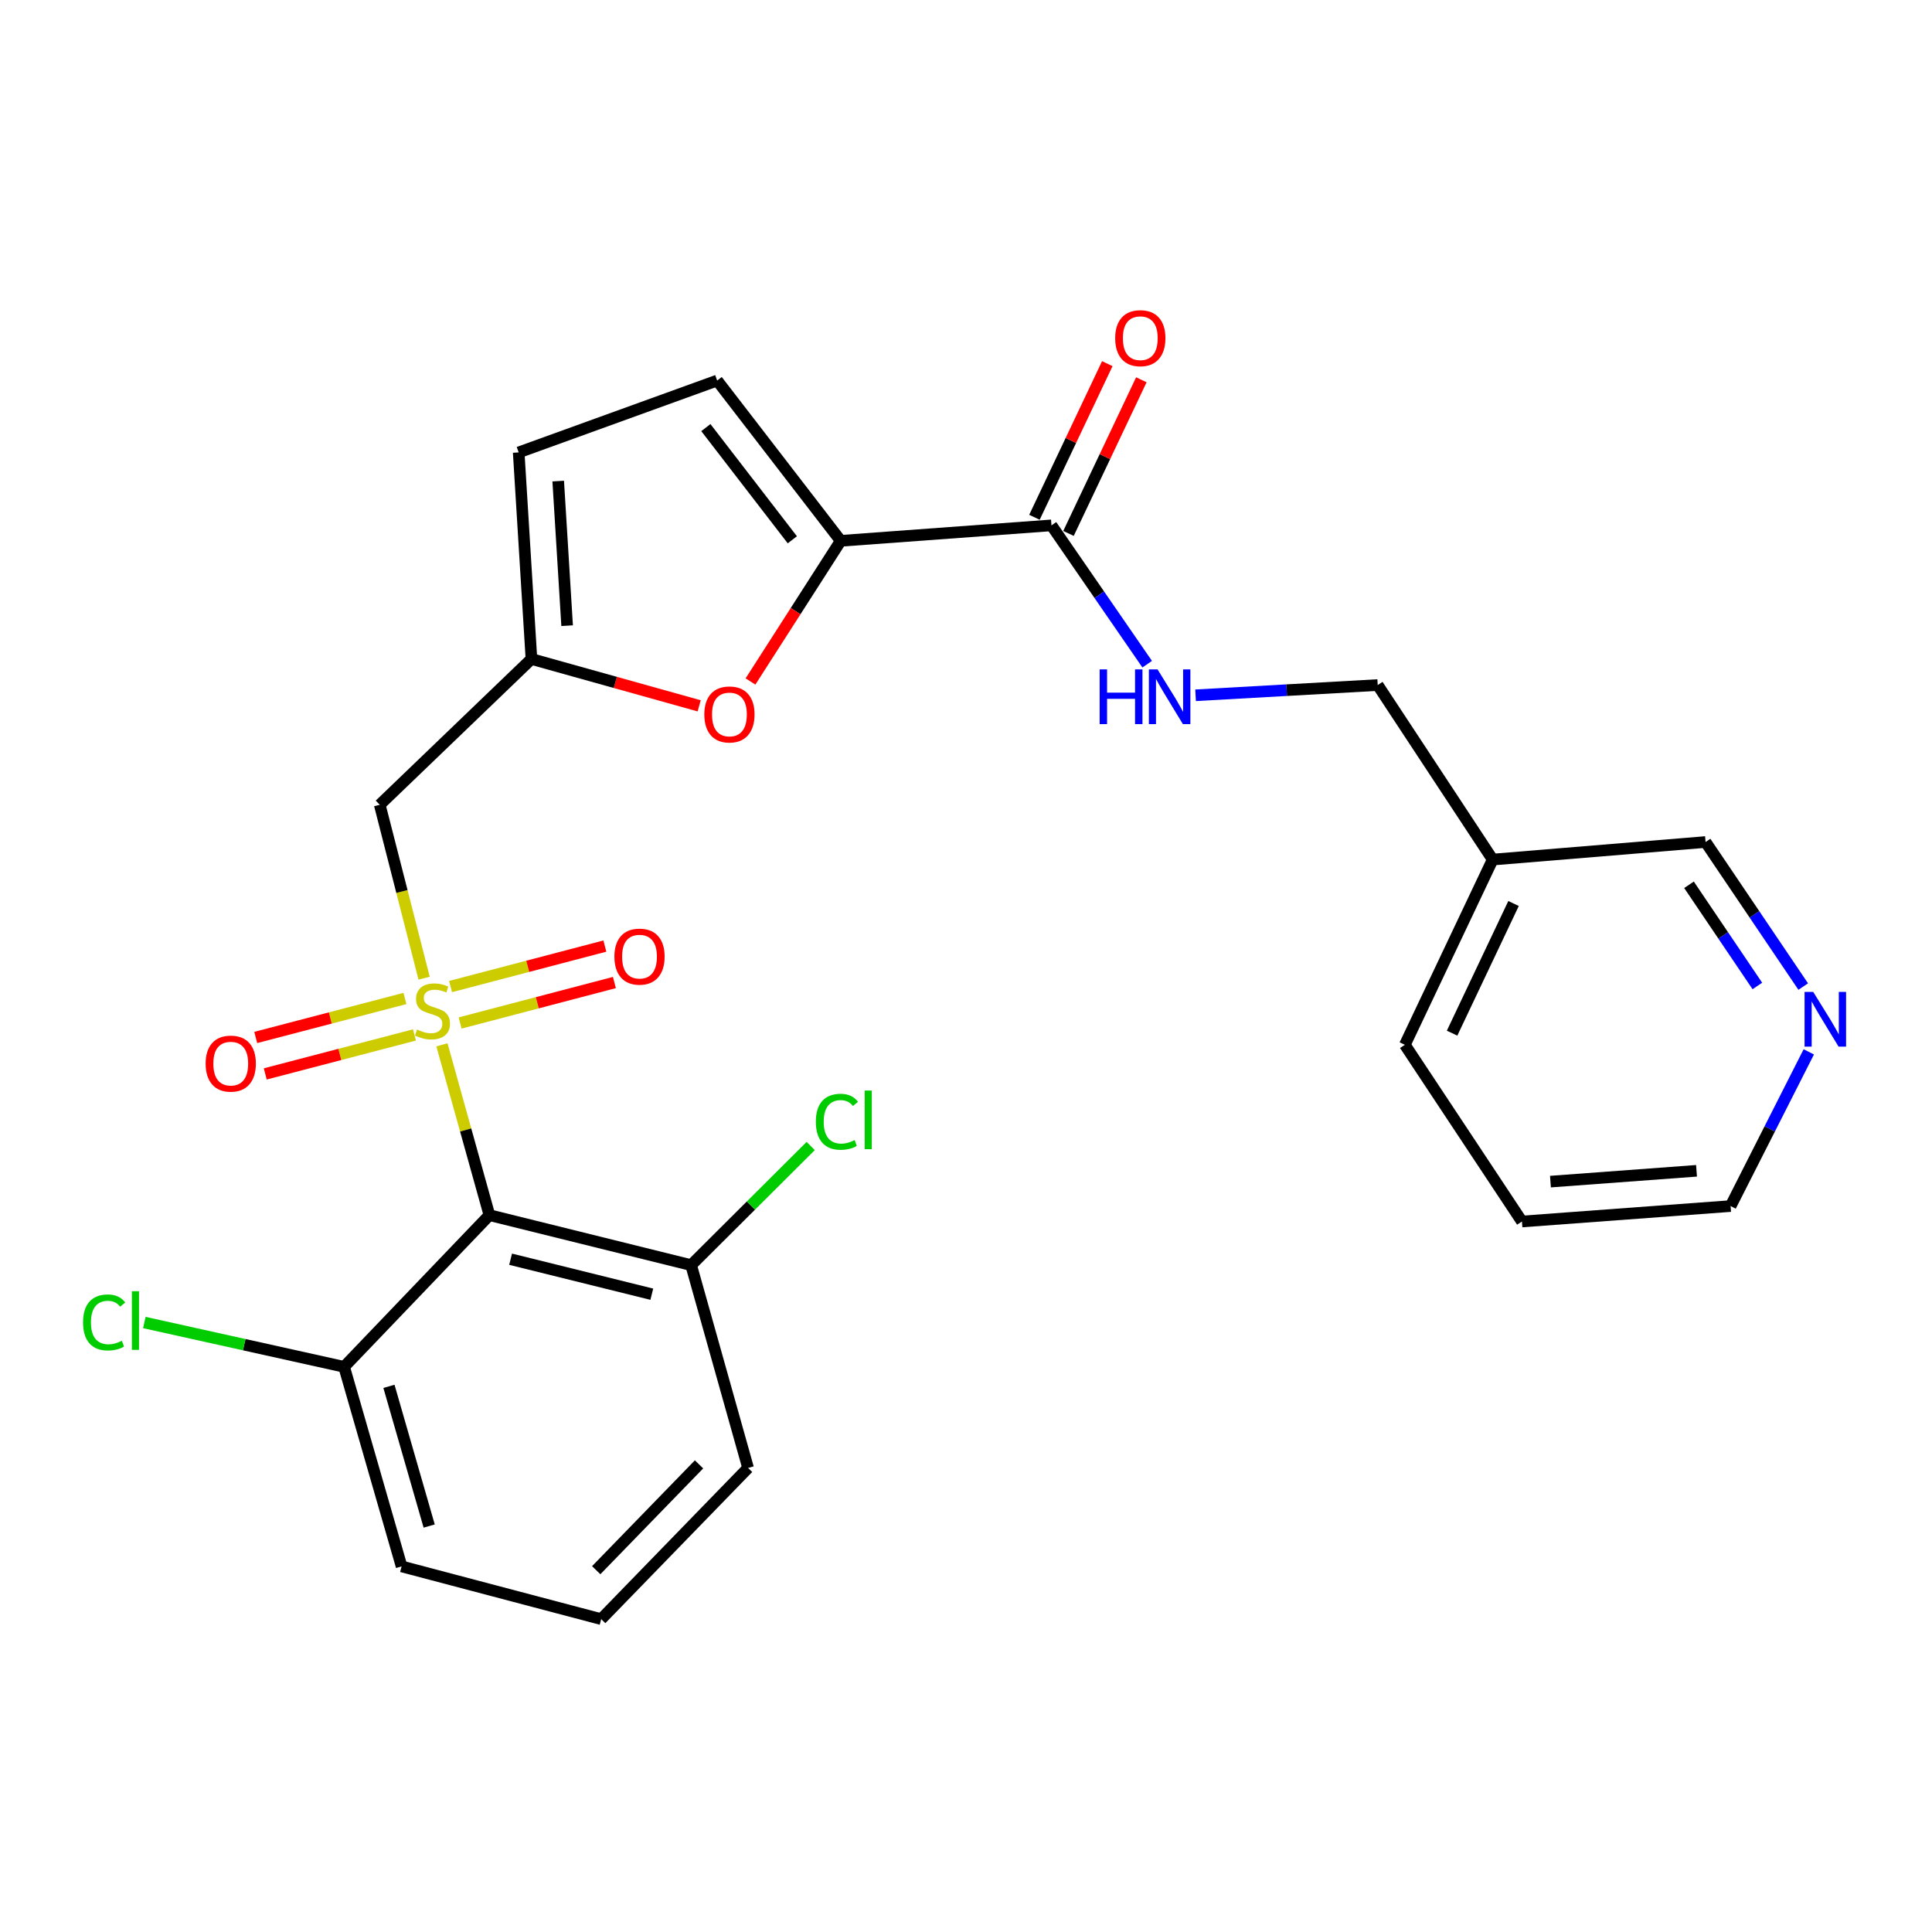 <?xml version='1.0' encoding='iso-8859-1'?>
<svg version='1.1' baseProfile='full'
              xmlns='http://www.w3.org/2000/svg'
                      xmlns:rdkit='http://www.rdkit.org/xml'
                      xmlns:xlink='http://www.w3.org/1999/xlink'
                  xml:space='preserve'
width='1000px' height='1000px' viewBox='0 0 1000 1000'>
<!-- END OF HEADER -->
<rect style='opacity:1.0;fill:#FFFFFF;stroke:none' width='1000' height='1000' x='0' y='0'> </rect>
<path class='bond-0' d='M 228.747,540.797 L 241.032,584.878' style='fill:none;fill-rule:evenodd;stroke:#CCCC00;stroke-width:6px;stroke-linecap:butt;stroke-linejoin:miter;stroke-opacity:1' />
<path class='bond-0' d='M 241.032,584.878 L 253.316,628.958' style='fill:none;fill-rule:evenodd;stroke:#000000;stroke-width:6px;stroke-linecap:butt;stroke-linejoin:miter;stroke-opacity:1' />
<path class='bond-1' d='M 219.519,506.301 L 208.037,461.426' style='fill:none;fill-rule:evenodd;stroke:#CCCC00;stroke-width:6px;stroke-linecap:butt;stroke-linejoin:miter;stroke-opacity:1' />
<path class='bond-1' d='M 208.037,461.426 L 196.555,416.552' style='fill:none;fill-rule:evenodd;stroke:#000000;stroke-width:6px;stroke-linecap:butt;stroke-linejoin:miter;stroke-opacity:1' />
<path class='bond-7' d='M 209.594,516.814 L 170.98,526.9' style='fill:none;fill-rule:evenodd;stroke:#CCCC00;stroke-width:6px;stroke-linecap:butt;stroke-linejoin:miter;stroke-opacity:1' />
<path class='bond-7' d='M 170.98,526.9 L 132.365,536.987' style='fill:none;fill-rule:evenodd;stroke:#FF0000;stroke-width:6px;stroke-linecap:butt;stroke-linejoin:miter;stroke-opacity:1' />
<path class='bond-7' d='M 214.522,535.683 L 175.908,545.769' style='fill:none;fill-rule:evenodd;stroke:#CCCC00;stroke-width:6px;stroke-linecap:butt;stroke-linejoin:miter;stroke-opacity:1' />
<path class='bond-7' d='M 175.908,545.769 L 137.294,555.855' style='fill:none;fill-rule:evenodd;stroke:#FF0000;stroke-width:6px;stroke-linecap:butt;stroke-linejoin:miter;stroke-opacity:1' />
<path class='bond-8' d='M 238.159,529.496 L 278.089,519.026' style='fill:none;fill-rule:evenodd;stroke:#CCCC00;stroke-width:6px;stroke-linecap:butt;stroke-linejoin:miter;stroke-opacity:1' />
<path class='bond-8' d='M 278.089,519.026 L 318.018,508.555' style='fill:none;fill-rule:evenodd;stroke:#FF0000;stroke-width:6px;stroke-linecap:butt;stroke-linejoin:miter;stroke-opacity:1' />
<path class='bond-8' d='M 233.212,510.633 L 273.142,500.162' style='fill:none;fill-rule:evenodd;stroke:#CCCC00;stroke-width:6px;stroke-linecap:butt;stroke-linejoin:miter;stroke-opacity:1' />
<path class='bond-8' d='M 273.142,500.162 L 313.072,489.691' style='fill:none;fill-rule:evenodd;stroke:#FF0000;stroke-width:6px;stroke-linecap:butt;stroke-linejoin:miter;stroke-opacity:1' />
<path class='bond-11' d='M 253.316,628.958 L 357.726,654.83' style='fill:none;fill-rule:evenodd;stroke:#000000;stroke-width:6px;stroke-linecap:butt;stroke-linejoin:miter;stroke-opacity:1' />
<path class='bond-11' d='M 264.287,651.768 L 337.374,669.879' style='fill:none;fill-rule:evenodd;stroke:#000000;stroke-width:6px;stroke-linecap:butt;stroke-linejoin:miter;stroke-opacity:1' />
<path class='bond-12' d='M 253.316,628.958 L 178.115,707.474' style='fill:none;fill-rule:evenodd;stroke:#000000;stroke-width:6px;stroke-linecap:butt;stroke-linejoin:miter;stroke-opacity:1' />
<path class='bond-4' d='M 196.555,416.552 L 275.071,341.091' style='fill:none;fill-rule:evenodd;stroke:#000000;stroke-width:6px;stroke-linecap:butt;stroke-linejoin:miter;stroke-opacity:1' />
<path class='bond-2' d='M 435.148,279.931 L 411.799,316.33' style='fill:none;fill-rule:evenodd;stroke:#000000;stroke-width:6px;stroke-linecap:butt;stroke-linejoin:miter;stroke-opacity:1' />
<path class='bond-2' d='M 411.799,316.33 L 388.449,352.728' style='fill:none;fill-rule:evenodd;stroke:#FF0000;stroke-width:6px;stroke-linecap:butt;stroke-linejoin:miter;stroke-opacity:1' />
<path class='bond-5' d='M 435.148,279.931 L 544.238,271.925' style='fill:none;fill-rule:evenodd;stroke:#000000;stroke-width:6px;stroke-linecap:butt;stroke-linejoin:miter;stroke-opacity:1' />
<path class='bond-27' d='M 435.148,279.931 L 371.204,196.973' style='fill:none;fill-rule:evenodd;stroke:#000000;stroke-width:6px;stroke-linecap:butt;stroke-linejoin:miter;stroke-opacity:1' />
<path class='bond-27' d='M 410.11,279.393 L 365.35,221.322' style='fill:none;fill-rule:evenodd;stroke:#000000;stroke-width:6px;stroke-linecap:butt;stroke-linejoin:miter;stroke-opacity:1' />
<path class='bond-3' d='M 361.893,365.341 L 318.482,353.216' style='fill:none;fill-rule:evenodd;stroke:#FF0000;stroke-width:6px;stroke-linecap:butt;stroke-linejoin:miter;stroke-opacity:1' />
<path class='bond-3' d='M 318.482,353.216 L 275.071,341.091' style='fill:none;fill-rule:evenodd;stroke:#000000;stroke-width:6px;stroke-linecap:butt;stroke-linejoin:miter;stroke-opacity:1' />
<path class='bond-9' d='M 275.071,341.091 L 268.473,234.167' style='fill:none;fill-rule:evenodd;stroke:#000000;stroke-width:6px;stroke-linecap:butt;stroke-linejoin:miter;stroke-opacity:1' />
<path class='bond-9' d='M 293.546,323.851 L 288.927,249.004' style='fill:none;fill-rule:evenodd;stroke:#000000;stroke-width:6px;stroke-linecap:butt;stroke-linejoin:miter;stroke-opacity:1' />
<path class='bond-10' d='M 544.238,271.925 L 569.008,307.853' style='fill:none;fill-rule:evenodd;stroke:#000000;stroke-width:6px;stroke-linecap:butt;stroke-linejoin:miter;stroke-opacity:1' />
<path class='bond-10' d='M 569.008,307.853 L 593.779,343.782' style='fill:none;fill-rule:evenodd;stroke:#0000FF;stroke-width:6px;stroke-linecap:butt;stroke-linejoin:miter;stroke-opacity:1' />
<path class='bond-13' d='M 553.049,276.102 L 571.904,236.34' style='fill:none;fill-rule:evenodd;stroke:#000000;stroke-width:6px;stroke-linecap:butt;stroke-linejoin:miter;stroke-opacity:1' />
<path class='bond-13' d='M 571.904,236.34 L 590.758,196.578' style='fill:none;fill-rule:evenodd;stroke:#FF0000;stroke-width:6px;stroke-linecap:butt;stroke-linejoin:miter;stroke-opacity:1' />
<path class='bond-13' d='M 535.428,267.747 L 554.283,227.985' style='fill:none;fill-rule:evenodd;stroke:#000000;stroke-width:6px;stroke-linecap:butt;stroke-linejoin:miter;stroke-opacity:1' />
<path class='bond-13' d='M 554.283,227.985 L 573.137,188.223' style='fill:none;fill-rule:evenodd;stroke:#FF0000;stroke-width:6px;stroke-linecap:butt;stroke-linejoin:miter;stroke-opacity:1' />
<path class='bond-6' d='M 371.204,196.973 L 268.473,234.167' style='fill:none;fill-rule:evenodd;stroke:#000000;stroke-width:6px;stroke-linecap:butt;stroke-linejoin:miter;stroke-opacity:1' />
<path class='bond-16' d='M 618.835,359.88 L 665.968,357.23' style='fill:none;fill-rule:evenodd;stroke:#0000FF;stroke-width:6px;stroke-linecap:butt;stroke-linejoin:miter;stroke-opacity:1' />
<path class='bond-16' d='M 665.968,357.23 L 713.102,354.579' style='fill:none;fill-rule:evenodd;stroke:#000000;stroke-width:6px;stroke-linecap:butt;stroke-linejoin:miter;stroke-opacity:1' />
<path class='bond-17' d='M 357.726,654.83 L 388.67,624.002' style='fill:none;fill-rule:evenodd;stroke:#000000;stroke-width:6px;stroke-linecap:butt;stroke-linejoin:miter;stroke-opacity:1' />
<path class='bond-17' d='M 388.67,624.002 L 419.614,593.173' style='fill:none;fill-rule:evenodd;stroke:#00CC00;stroke-width:6px;stroke-linecap:butt;stroke-linejoin:miter;stroke-opacity:1' />
<path class='bond-21' d='M 357.726,654.83 L 387.206,759.804' style='fill:none;fill-rule:evenodd;stroke:#000000;stroke-width:6px;stroke-linecap:butt;stroke-linejoin:miter;stroke-opacity:1' />
<path class='bond-18' d='M 178.115,707.474 L 126.414,696.002' style='fill:none;fill-rule:evenodd;stroke:#000000;stroke-width:6px;stroke-linecap:butt;stroke-linejoin:miter;stroke-opacity:1' />
<path class='bond-18' d='M 126.414,696.002 L 74.714,684.531' style='fill:none;fill-rule:evenodd;stroke:#00CC00;stroke-width:6px;stroke-linecap:butt;stroke-linejoin:miter;stroke-opacity:1' />
<path class='bond-22' d='M 178.115,707.474 L 207.866,810.768' style='fill:none;fill-rule:evenodd;stroke:#000000;stroke-width:6px;stroke-linecap:butt;stroke-linejoin:miter;stroke-opacity:1' />
<path class='bond-22' d='M 201.317,717.571 L 222.143,789.877' style='fill:none;fill-rule:evenodd;stroke:#000000;stroke-width:6px;stroke-linecap:butt;stroke-linejoin:miter;stroke-opacity:1' />
<path class='bond-14' d='M 933.346,510.643 L 908.073,473.234' style='fill:none;fill-rule:evenodd;stroke:#0000FF;stroke-width:6px;stroke-linecap:butt;stroke-linejoin:miter;stroke-opacity:1' />
<path class='bond-14' d='M 908.073,473.234 L 882.799,435.826' style='fill:none;fill-rule:evenodd;stroke:#000000;stroke-width:6px;stroke-linecap:butt;stroke-linejoin:miter;stroke-opacity:1' />
<path class='bond-14' d='M 909.604,510.337 L 891.913,484.152' style='fill:none;fill-rule:evenodd;stroke:#0000FF;stroke-width:6px;stroke-linecap:butt;stroke-linejoin:miter;stroke-opacity:1' />
<path class='bond-14' d='M 891.913,484.152 L 874.222,457.966' style='fill:none;fill-rule:evenodd;stroke:#000000;stroke-width:6px;stroke-linecap:butt;stroke-linejoin:miter;stroke-opacity:1' />
<path class='bond-28' d='M 936.228,544.441 L 915.993,584.348' style='fill:none;fill-rule:evenodd;stroke:#0000FF;stroke-width:6px;stroke-linecap:butt;stroke-linejoin:miter;stroke-opacity:1' />
<path class='bond-28' d='M 915.993,584.348 L 895.757,624.256' style='fill:none;fill-rule:evenodd;stroke:#000000;stroke-width:6px;stroke-linecap:butt;stroke-linejoin:miter;stroke-opacity:1' />
<path class='bond-15' d='M 772.604,444.916 L 713.102,354.579' style='fill:none;fill-rule:evenodd;stroke:#000000;stroke-width:6px;stroke-linecap:butt;stroke-linejoin:miter;stroke-opacity:1' />
<path class='bond-19' d='M 772.604,444.916 L 882.799,435.826' style='fill:none;fill-rule:evenodd;stroke:#000000;stroke-width:6px;stroke-linecap:butt;stroke-linejoin:miter;stroke-opacity:1' />
<path class='bond-24' d='M 772.604,444.916 L 727.154,540.788' style='fill:none;fill-rule:evenodd;stroke:#000000;stroke-width:6px;stroke-linecap:butt;stroke-linejoin:miter;stroke-opacity:1' />
<path class='bond-24' d='M 783.408,467.651 L 751.593,534.761' style='fill:none;fill-rule:evenodd;stroke:#000000;stroke-width:6px;stroke-linecap:butt;stroke-linejoin:miter;stroke-opacity:1' />
<path class='bond-20' d='M 311.182,838.06 L 207.866,810.768' style='fill:none;fill-rule:evenodd;stroke:#000000;stroke-width:6px;stroke-linecap:butt;stroke-linejoin:miter;stroke-opacity:1' />
<path class='bond-26' d='M 311.182,838.06 L 387.206,759.804' style='fill:none;fill-rule:evenodd;stroke:#000000;stroke-width:6px;stroke-linecap:butt;stroke-linejoin:miter;stroke-opacity:1' />
<path class='bond-26' d='M 308.598,812.733 L 361.815,757.953' style='fill:none;fill-rule:evenodd;stroke:#000000;stroke-width:6px;stroke-linecap:butt;stroke-linejoin:miter;stroke-opacity:1' />
<path class='bond-23' d='M 895.757,624.256 L 787.75,632.252' style='fill:none;fill-rule:evenodd;stroke:#000000;stroke-width:6px;stroke-linecap:butt;stroke-linejoin:miter;stroke-opacity:1' />
<path class='bond-23' d='M 878.116,606.007 L 802.511,611.604' style='fill:none;fill-rule:evenodd;stroke:#000000;stroke-width:6px;stroke-linecap:butt;stroke-linejoin:miter;stroke-opacity:1' />
<path class='bond-25' d='M 727.154,540.788 L 787.75,632.252' style='fill:none;fill-rule:evenodd;stroke:#000000;stroke-width:6px;stroke-linecap:butt;stroke-linejoin:miter;stroke-opacity:1' />
<path  class='atom-0' d='M 215.836 532.892
Q 216.156 533.012, 217.476 533.572
Q 218.796 534.132, 220.236 534.492
Q 221.716 534.812, 223.156 534.812
Q 225.836 534.812, 227.396 533.532
Q 228.956 532.212, 228.956 529.932
Q 228.956 528.372, 228.156 527.412
Q 227.396 526.452, 226.196 525.932
Q 224.996 525.412, 222.996 524.812
Q 220.476 524.052, 218.956 523.332
Q 217.476 522.612, 216.396 521.092
Q 215.356 519.572, 215.356 517.012
Q 215.356 513.452, 217.756 511.252
Q 220.196 509.052, 224.996 509.052
Q 228.276 509.052, 231.996 510.612
L 231.076 513.692
Q 227.676 512.292, 225.116 512.292
Q 222.356 512.292, 220.836 513.452
Q 219.316 514.572, 219.356 516.532
Q 219.356 518.052, 220.116 518.972
Q 220.916 519.892, 222.036 520.412
Q 223.196 520.932, 225.116 521.532
Q 227.676 522.332, 229.196 523.132
Q 230.716 523.932, 231.796 525.572
Q 232.916 527.172, 232.916 529.932
Q 232.916 533.852, 230.276 535.972
Q 227.676 538.052, 223.316 538.052
Q 220.796 538.052, 218.876 537.492
Q 216.996 536.972, 214.756 536.052
L 215.836 532.892
' fill='#CCCC00'/>
<path  class='atom-4' d='M 364.553 369.795
Q 364.553 362.995, 367.913 359.195
Q 371.273 355.395, 377.553 355.395
Q 383.833 355.395, 387.193 359.195
Q 390.553 362.995, 390.553 369.795
Q 390.553 376.675, 387.153 380.595
Q 383.753 384.475, 377.553 384.475
Q 371.313 384.475, 367.913 380.595
Q 364.553 376.715, 364.553 369.795
M 377.553 381.275
Q 381.873 381.275, 384.193 378.395
Q 386.553 375.475, 386.553 369.795
Q 386.553 364.235, 384.193 361.435
Q 381.873 358.595, 377.553 358.595
Q 373.233 358.595, 370.873 361.395
Q 368.553 364.195, 368.553 369.795
Q 368.553 375.515, 370.873 378.395
Q 373.233 381.275, 377.553 381.275
' fill='#FF0000'/>
<path  class='atom-8' d='M 106.436 550.522
Q 106.436 543.722, 109.796 539.922
Q 113.156 536.122, 119.436 536.122
Q 125.716 536.122, 129.076 539.922
Q 132.436 543.722, 132.436 550.522
Q 132.436 557.402, 129.036 561.322
Q 125.636 565.202, 119.436 565.202
Q 113.196 565.202, 109.796 561.322
Q 106.436 557.442, 106.436 550.522
M 119.436 562.002
Q 123.756 562.002, 126.076 559.122
Q 128.436 556.202, 128.436 550.522
Q 128.436 544.962, 126.076 542.162
Q 123.756 539.322, 119.436 539.322
Q 115.116 539.322, 112.756 542.122
Q 110.436 544.922, 110.436 550.522
Q 110.436 556.242, 112.756 559.122
Q 115.116 562.002, 119.436 562.002
' fill='#FF0000'/>
<path  class='atom-9' d='M 318.009 495.148
Q 318.009 488.348, 321.369 484.548
Q 324.729 480.748, 331.009 480.748
Q 337.289 480.748, 340.649 484.548
Q 344.009 488.348, 344.009 495.148
Q 344.009 502.028, 340.609 505.948
Q 337.209 509.828, 331.009 509.828
Q 324.769 509.828, 321.369 505.948
Q 318.009 502.068, 318.009 495.148
M 331.009 506.628
Q 335.329 506.628, 337.649 503.748
Q 340.009 500.828, 340.009 495.148
Q 340.009 489.588, 337.649 486.788
Q 335.329 483.948, 331.009 483.948
Q 326.689 483.948, 324.329 486.748
Q 322.009 489.548, 322.009 495.148
Q 322.009 500.868, 324.329 503.748
Q 326.689 506.628, 331.009 506.628
' fill='#FF0000'/>
<path  class='atom-11' d='M 569.178 346.476
L 573.018 346.476
L 573.018 358.516
L 587.498 358.516
L 587.498 346.476
L 591.338 346.476
L 591.338 374.796
L 587.498 374.796
L 587.498 361.716
L 573.018 361.716
L 573.018 374.796
L 569.178 374.796
L 569.178 346.476
' fill='#0000FF'/>
<path  class='atom-11' d='M 599.138 346.476
L 608.418 361.476
Q 609.338 362.956, 610.818 365.636
Q 612.298 368.316, 612.378 368.476
L 612.378 346.476
L 616.138 346.476
L 616.138 374.796
L 612.258 374.796
L 602.298 358.396
Q 601.138 356.476, 599.898 354.276
Q 598.698 352.076, 598.338 351.396
L 598.338 374.796
L 594.658 374.796
L 594.658 346.476
L 599.138 346.476
' fill='#0000FF'/>
<path  class='atom-14' d='M 577.219 175.038
Q 577.219 168.238, 580.579 164.438
Q 583.939 160.638, 590.219 160.638
Q 596.499 160.638, 599.859 164.438
Q 603.219 168.238, 603.219 175.038
Q 603.219 181.918, 599.819 185.838
Q 596.419 189.718, 590.219 189.718
Q 583.979 189.718, 580.579 185.838
Q 577.219 181.958, 577.219 175.038
M 590.219 186.518
Q 594.539 186.518, 596.859 183.638
Q 599.219 180.718, 599.219 175.038
Q 599.219 169.478, 596.859 166.678
Q 594.539 163.838, 590.219 163.838
Q 585.899 163.838, 583.539 166.638
Q 581.219 169.438, 581.219 175.038
Q 581.219 180.758, 583.539 183.638
Q 585.899 186.518, 590.219 186.518
' fill='#FF0000'/>
<path  class='atom-15' d='M 938.522 513.411
L 947.802 528.411
Q 948.722 529.891, 950.202 532.571
Q 951.682 535.251, 951.762 535.411
L 951.762 513.411
L 955.522 513.411
L 955.522 541.731
L 951.642 541.731
L 941.682 525.331
Q 940.522 523.411, 939.282 521.211
Q 938.082 519.011, 937.722 518.331
L 937.722 541.731
L 934.042 541.731
L 934.042 513.411
L 938.522 513.411
' fill='#0000FF'/>
<path  class='atom-18' d='M 422.278 580.62
Q 422.278 573.58, 425.558 569.9
Q 428.878 566.18, 435.158 566.18
Q 440.998 566.18, 444.118 570.3
L 441.478 572.46
Q 439.198 569.46, 435.158 569.46
Q 430.878 569.46, 428.598 572.34
Q 426.358 575.18, 426.358 580.62
Q 426.358 586.22, 428.678 589.1
Q 431.038 591.98, 435.598 591.98
Q 438.718 591.98, 442.358 590.1
L 443.478 593.1
Q 441.998 594.06, 439.758 594.62
Q 437.518 595.18, 435.038 595.18
Q 428.878 595.18, 425.558 591.42
Q 422.278 587.66, 422.278 580.62
' fill='#00CC00'/>
<path  class='atom-18' d='M 447.558 564.46
L 451.238 564.46
L 451.238 594.82
L 447.558 594.82
L 447.558 564.46
' fill='#00CC00'/>
<path  class='atom-19' d='M 42.988 684.489
Q 42.988 677.449, 46.268 673.769
Q 49.588 670.049, 55.868 670.049
Q 61.708 670.049, 64.828 674.169
L 62.188 676.329
Q 59.908 673.329, 55.868 673.329
Q 51.588 673.329, 49.308 676.209
Q 47.068 679.049, 47.068 684.489
Q 47.068 690.089, 49.388 692.969
Q 51.748 695.849, 56.308 695.849
Q 59.428 695.849, 63.068 693.969
L 64.188 696.969
Q 62.708 697.929, 60.468 698.489
Q 58.228 699.049, 55.748 699.049
Q 49.588 699.049, 46.268 695.289
Q 42.988 691.529, 42.988 684.489
' fill='#00CC00'/>
<path  class='atom-19' d='M 68.268 668.329
L 71.948 668.329
L 71.948 698.689
L 68.268 698.689
L 68.268 668.329
' fill='#00CC00'/>
</svg>
